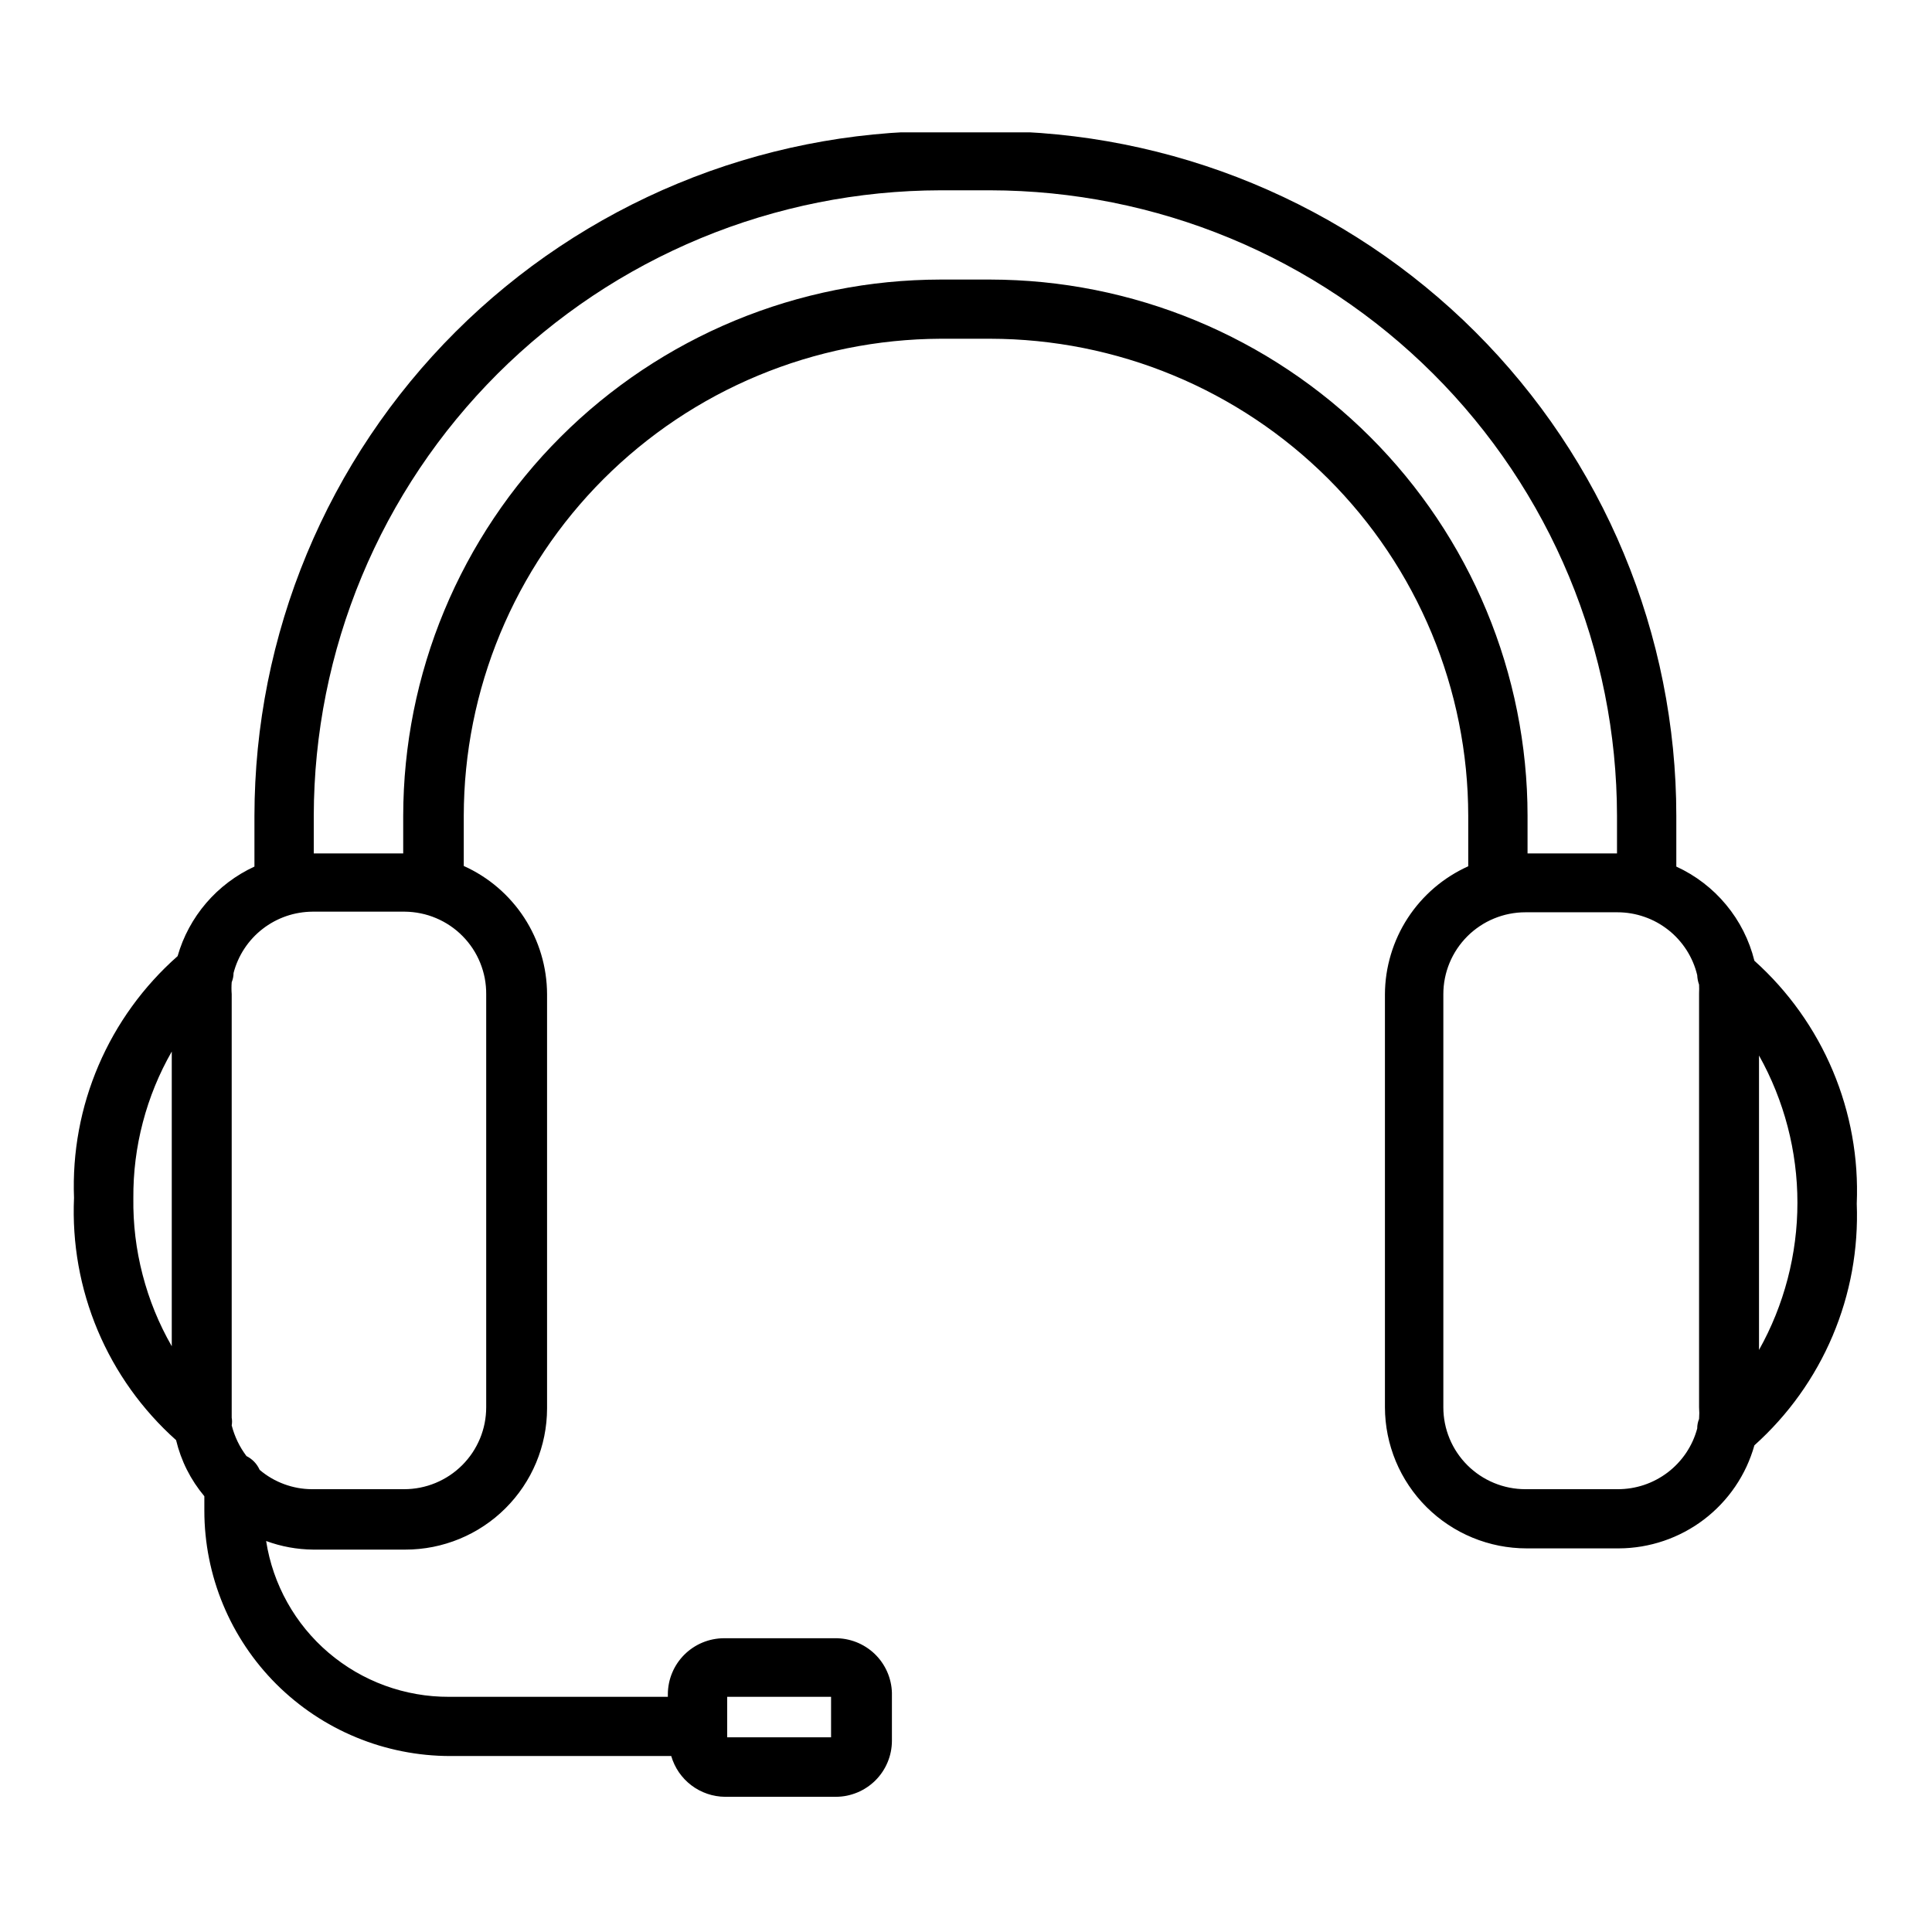 <svg version="1.0" preserveAspectRatio="xMidYMid meet" height="500" viewBox="0 0 375 375" zoomAndPan="magnify" width="500" xmlns:xlink="http://www.w3.org/1999/xlink" xmlns="http://www.w3.org/2000/svg"><defs><clipPath id="bf4e2b1f38"><path clip-rule="nonzero" d="M 14 25.688 L 361 25.688 L 361 348.938 L 14 348.938 Z M 14 25.688"></path></clipPath></defs><rect fill-opacity="1" height="450" y="-37.5" fill="#ffffff" width="450" x="-37.5"></rect><rect fill-opacity="1" height="450" y="-37.5" fill="#ffffff" width="450" x="-37.5"></rect><g clip-path="url(#bf4e2b1f38)"><path fill-rule="nonzero" fill-opacity="1" d="M 340.527 186.48 C 340.031 184.484 339.324 182.574 338.398 180.738 C 337.473 178.906 336.352 177.199 335.039 175.617 C 333.73 174.035 332.258 172.617 330.625 171.367 C 328.992 170.113 327.242 169.062 325.371 168.203 L 325.371 158.32 C 325.371 156.148 325.316 153.977 325.207 151.805 C 325.098 149.633 324.938 147.465 324.723 145.301 C 324.504 143.137 324.238 140.98 323.914 138.832 C 323.594 136.68 323.223 134.539 322.793 132.406 C 322.367 130.277 321.891 128.156 321.359 126.047 C 320.828 123.938 320.246 121.844 319.613 119.766 C 318.98 117.684 318.293 115.621 317.559 113.574 C 316.824 111.527 316.039 109.5 315.203 107.492 C 314.371 105.484 313.488 103.496 312.555 101.531 C 311.621 99.566 310.641 97.625 309.613 95.711 C 308.586 93.793 307.512 91.902 306.391 90.039 C 305.27 88.172 304.105 86.336 302.895 84.531 C 301.684 82.723 300.43 80.945 299.133 79.199 C 297.832 77.453 296.492 75.742 295.109 74.062 C 293.727 72.379 292.305 70.734 290.844 69.125 C 289.379 67.512 287.875 65.938 286.336 64.402 C 284.797 62.863 283.219 61.367 281.605 59.906 C 279.988 58.445 278.34 57.027 276.656 55.648 C 274.973 54.266 273.254 52.93 271.504 51.633 C 269.758 50.34 267.977 49.086 266.164 47.879 C 264.352 46.672 262.512 45.508 260.645 44.391 C 258.777 43.273 256.883 42.199 254.961 41.176 C 253.039 40.148 251.094 39.172 249.125 38.242 C 247.156 37.309 245.164 36.43 243.152 35.598 C 241.141 34.762 239.109 33.98 237.059 33.246 C 235.008 32.512 232.938 31.832 230.855 31.199 C 228.77 30.566 226.672 29.984 224.559 29.457 C 222.445 28.926 220.32 28.449 218.184 28.023 C 216.047 27.598 213.898 27.223 211.746 26.902 C 209.59 26.582 207.43 26.316 205.262 26.102 C 203.094 25.887 200.922 25.723 198.746 25.617 C 196.57 25.508 194.391 25.453 192.211 25.449 L 182.547 25.449 C 180.367 25.453 178.191 25.508 176.016 25.617 C 173.84 25.723 171.668 25.887 169.5 26.102 C 167.332 26.316 165.172 26.582 163.016 26.902 C 160.859 27.223 158.715 27.598 156.578 28.023 C 154.441 28.449 152.316 28.926 150.203 29.457 C 148.09 29.984 145.992 30.566 143.906 31.199 C 141.82 31.832 139.754 32.512 137.703 33.246 C 135.652 33.98 133.621 34.762 131.609 35.598 C 129.594 36.43 127.605 37.309 125.637 38.242 C 123.668 39.172 121.723 40.148 119.801 41.176 C 117.879 42.199 115.984 43.273 114.117 44.391 C 112.246 45.508 110.406 46.672 108.598 47.879 C 106.785 49.086 105.004 50.34 103.254 51.633 C 101.504 52.93 99.789 54.266 98.105 55.648 C 96.418 57.027 94.77 58.445 93.156 59.906 C 91.543 61.367 89.965 62.863 88.426 64.402 C 86.883 65.938 85.383 67.512 83.918 69.125 C 82.457 70.734 81.031 72.379 79.648 74.062 C 78.27 75.742 76.926 77.453 75.629 79.199 C 74.332 80.945 73.078 82.723 71.867 84.531 C 70.656 86.336 69.488 88.172 68.367 90.039 C 67.246 91.902 66.172 93.793 65.145 95.711 C 64.117 97.625 63.137 99.566 62.207 101.531 C 61.273 103.496 60.391 105.484 59.555 107.492 C 58.723 109.5 57.938 111.527 57.199 113.574 C 56.465 115.621 55.781 117.684 55.148 119.766 C 54.516 121.844 53.934 123.938 53.402 126.047 C 52.871 128.156 52.391 130.277 51.965 132.406 C 51.539 134.539 51.164 136.68 50.844 138.832 C 50.523 140.98 50.254 143.137 50.039 145.301 C 49.824 147.465 49.664 149.633 49.555 151.805 C 49.445 153.977 49.391 156.148 49.387 158.32 L 49.387 168.203 C 47.59 169.031 45.902 170.043 44.324 171.234 C 42.746 172.426 41.316 173.77 40.027 175.27 C 38.742 176.77 37.629 178.391 36.691 180.129 C 35.754 181.867 35.016 183.688 34.473 185.586 C 32.82 187.043 31.254 188.586 29.777 190.215 C 28.297 191.844 26.91 193.551 25.621 195.332 C 24.328 197.117 23.141 198.965 22.055 200.879 C 20.973 202.793 19.996 204.762 19.129 206.785 C 18.262 208.805 17.512 210.867 16.871 212.973 C 16.234 215.078 15.715 217.215 15.316 219.375 C 14.914 221.539 14.637 223.715 14.477 225.91 C 14.32 228.102 14.281 230.301 14.367 232.496 C 14.27 234.691 14.293 236.887 14.438 239.082 C 14.582 241.277 14.848 243.457 15.234 245.621 C 15.621 247.785 16.125 249.922 16.75 252.031 C 17.375 254.141 18.113 256.207 18.965 258.234 C 19.82 260.262 20.785 262.238 21.855 264.156 C 22.93 266.078 24.105 267.934 25.383 269.723 C 26.664 271.516 28.039 273.23 29.508 274.867 C 30.977 276.508 32.531 278.059 34.176 279.527 C 35.156 283.582 36.988 287.215 39.664 290.418 L 39.664 293.219 C 39.664 294.777 39.738 296.332 39.895 297.887 C 40.047 299.438 40.273 300.98 40.582 302.508 C 40.887 304.039 41.266 305.551 41.719 307.043 C 42.172 308.535 42.699 310 43.297 311.441 C 43.895 312.883 44.562 314.293 45.297 315.668 C 46.035 317.043 46.84 318.379 47.707 319.676 C 48.574 320.973 49.504 322.223 50.496 323.43 C 51.488 324.637 52.535 325.789 53.641 326.895 C 54.746 327.996 55.906 329.043 57.113 330.031 C 58.32 331.02 59.574 331.949 60.875 332.816 C 62.176 333.684 63.512 334.484 64.891 335.219 C 66.27 335.953 67.684 336.621 69.125 337.215 C 70.57 337.812 72.039 338.34 73.535 338.793 C 75.031 339.242 76.547 339.621 78.078 339.926 C 79.613 340.23 81.156 340.461 82.711 340.613 C 84.27 340.766 85.828 340.844 87.391 340.844 L 130.285 340.844 C 130.449 341.406 130.656 341.949 130.906 342.48 C 131.156 343.008 131.445 343.516 131.777 344 C 132.109 344.48 132.48 344.934 132.883 345.359 C 133.289 345.785 133.723 346.172 134.191 346.527 C 134.66 346.883 135.152 347.195 135.668 347.473 C 136.188 347.746 136.723 347.98 137.277 348.168 C 137.832 348.359 138.398 348.504 138.98 348.602 C 139.559 348.703 140.141 348.754 140.727 348.758 L 162.262 348.758 C 162.977 348.754 163.68 348.684 164.379 348.543 C 165.074 348.398 165.754 348.191 166.41 347.918 C 167.066 347.645 167.691 347.312 168.281 346.914 C 168.875 346.52 169.422 346.07 169.926 345.57 C 170.426 345.066 170.879 344.52 171.273 343.93 C 171.668 343.34 172.004 342.719 172.277 342.062 C 172.555 341.406 172.762 340.73 172.902 340.035 C 173.043 339.34 173.117 338.637 173.121 337.926 L 173.121 328.578 C 173.102 327.867 173.016 327.168 172.855 326.473 C 172.699 325.781 172.477 325.109 172.188 324.461 C 171.898 323.809 171.551 323.195 171.141 322.613 C 170.734 322.031 170.27 321.496 169.758 321.004 C 169.242 320.512 168.684 320.074 168.086 319.695 C 167.484 319.312 166.852 318.988 166.191 318.73 C 165.527 318.473 164.844 318.281 164.145 318.152 C 163.441 318.027 162.738 317.969 162.023 317.98 L 140.488 317.98 C 139.777 317.984 139.07 318.059 138.375 318.199 C 137.676 318.34 137 318.551 136.34 318.824 C 135.684 319.098 135.062 319.43 134.469 319.828 C 133.879 320.223 133.332 320.672 132.828 321.172 C 132.324 321.676 131.875 322.223 131.477 322.812 C 131.082 323.402 130.746 324.023 130.473 324.68 C 130.199 325.336 129.988 326.012 129.848 326.707 C 129.707 327.402 129.633 328.105 129.629 328.816 L 129.629 329.352 L 87.152 329.352 C 86.094 329.355 85.035 329.312 83.977 329.223 C 82.922 329.133 81.871 328.996 80.828 328.812 C 79.785 328.629 78.75 328.402 77.727 328.125 C 76.703 327.852 75.695 327.531 74.699 327.168 C 73.703 326.805 72.727 326.395 71.77 325.945 C 70.809 325.496 69.871 325 68.957 324.469 C 68.043 323.934 67.152 323.359 66.289 322.746 C 65.426 322.137 64.59 321.484 63.785 320.801 C 62.977 320.113 62.203 319.391 61.461 318.637 C 60.719 317.879 60.012 317.094 59.34 316.277 C 58.668 315.457 58.035 314.613 57.438 313.738 C 56.844 312.863 56.285 311.965 55.77 311.039 C 55.254 310.117 54.777 309.172 54.348 308.207 C 53.914 307.242 53.523 306.258 53.18 305.258 C 52.836 304.258 52.535 303.246 52.281 302.219 C 52.027 301.191 51.816 300.156 51.656 299.109 C 54.602 300.191 57.645 300.746 60.781 300.777 L 78.68 300.777 C 79.578 300.777 80.477 300.734 81.371 300.645 C 82.27 300.559 83.156 300.426 84.039 300.254 C 84.922 300.078 85.793 299.859 86.652 299.598 C 87.516 299.34 88.359 299.039 89.191 298.695 C 90.023 298.352 90.836 297.969 91.629 297.547 C 92.422 297.125 93.195 296.664 93.941 296.164 C 94.691 295.668 95.414 295.133 96.109 294.566 C 96.805 293.996 97.469 293.395 98.105 292.762 C 98.742 292.125 99.348 291.465 99.918 290.77 C 100.492 290.078 101.027 289.359 101.527 288.613 C 102.027 287.867 102.492 287.098 102.918 286.309 C 103.344 285.516 103.727 284.707 104.074 283.879 C 104.418 283.051 104.723 282.207 104.984 281.348 C 105.246 280.488 105.469 279.621 105.645 278.738 C 105.82 277.859 105.957 276.973 106.047 276.078 C 106.137 275.188 106.18 274.293 106.184 273.395 L 106.184 192.969 C 106.18 191.66 106.082 190.359 105.891 189.066 C 105.699 187.77 105.418 186.496 105.043 185.242 C 104.672 183.988 104.211 182.77 103.66 181.582 C 103.113 180.395 102.48 179.25 101.766 178.152 C 101.055 177.055 100.266 176.016 99.402 175.031 C 98.543 174.047 97.613 173.125 96.617 172.273 C 95.625 171.422 94.574 170.645 93.469 169.945 C 92.363 169.242 91.211 168.621 90.016 168.086 L 90.016 158.32 C 90.02 156.809 90.059 155.297 90.133 153.789 C 90.207 152.277 90.32 150.77 90.473 149.266 C 90.621 147.762 90.809 146.262 91.031 144.766 C 91.254 143.27 91.516 141.781 91.812 140.301 C 92.109 138.816 92.441 137.344 92.809 135.875 C 93.18 134.41 93.582 132.953 94.023 131.508 C 94.465 130.059 94.941 128.625 95.449 127.199 C 95.961 125.777 96.508 124.367 97.086 122.969 C 97.668 121.574 98.281 120.191 98.926 118.824 C 99.574 117.457 100.258 116.105 100.969 114.773 C 101.684 113.441 102.43 112.125 103.207 110.828 C 103.988 109.531 104.797 108.254 105.637 106.996 C 106.477 105.738 107.348 104.5 108.25 103.285 C 109.152 102.07 110.082 100.879 111.043 99.707 C 112.004 98.539 112.992 97.395 114.008 96.27 C 115.023 95.148 116.066 94.055 117.137 92.984 C 118.207 91.914 119.305 90.871 120.426 89.852 C 121.547 88.836 122.691 87.848 123.863 86.887 C 125.031 85.926 126.223 84.992 127.438 84.09 C 128.656 83.188 129.891 82.312 131.148 81.473 C 132.406 80.629 133.688 79.816 134.984 79.039 C 136.281 78.258 137.598 77.512 138.934 76.793 C 140.27 76.078 141.621 75.395 142.988 74.746 C 144.355 74.098 145.738 73.48 147.137 72.898 C 148.535 72.316 149.949 71.77 151.375 71.254 C 152.797 70.742 154.234 70.262 155.684 69.82 C 157.133 69.379 158.59 68.969 160.059 68.598 C 161.527 68.227 163.008 67.891 164.492 67.59 C 165.977 67.293 167.469 67.027 168.965 66.801 C 170.465 66.574 171.969 66.383 173.473 66.23 C 174.98 66.078 176.492 65.961 178.004 65.879 C 179.52 65.801 181.031 65.758 182.547 65.75 L 192.211 65.75 C 193.73 65.754 195.246 65.793 196.762 65.867 C 198.277 65.945 199.793 66.059 201.301 66.207 C 202.812 66.359 204.316 66.547 205.82 66.77 C 207.32 66.992 208.816 67.254 210.305 67.551 C 211.793 67.848 213.27 68.18 214.742 68.551 C 216.215 68.918 217.676 69.324 219.129 69.766 C 220.582 70.207 222.023 70.68 223.449 71.191 C 224.879 71.703 226.293 72.25 227.695 72.832 C 229.098 73.41 230.484 74.023 231.855 74.672 C 233.227 75.32 234.582 76.004 235.922 76.719 C 237.258 77.434 238.578 78.18 239.879 78.957 C 241.184 79.738 242.465 80.547 243.727 81.391 C 244.988 82.23 246.227 83.102 247.445 84.004 C 248.664 84.906 249.859 85.84 251.035 86.801 C 252.207 87.762 253.355 88.75 254.48 89.77 C 255.605 90.785 256.703 91.828 257.777 92.898 C 258.852 93.969 259.895 95.066 260.914 96.188 C 261.934 97.312 262.926 98.457 263.891 99.629 C 264.852 100.797 265.785 101.992 266.691 103.207 C 267.594 104.426 268.469 105.66 269.312 106.922 C 270.156 108.18 270.969 109.457 271.75 110.758 C 272.531 112.055 273.277 113.371 273.992 114.707 C 274.711 116.043 275.395 117.395 276.043 118.766 C 276.691 120.133 277.309 121.516 277.891 122.914 C 278.473 124.312 279.02 125.727 279.531 127.152 C 280.043 128.578 280.52 130.016 280.961 131.465 C 281.402 132.914 281.809 134.371 282.18 135.84 C 282.551 137.309 282.883 138.785 283.18 140.27 C 283.477 141.754 283.738 143.246 283.965 144.746 C 284.188 146.242 284.375 147.746 284.527 149.254 C 284.676 150.758 284.789 152.27 284.867 153.781 C 284.941 155.293 284.98 156.809 284.984 158.32 L 284.984 168.145 C 283.789 168.68 282.641 169.301 281.539 170 C 280.434 170.699 279.387 171.473 278.391 172.324 C 277.398 173.176 276.473 174.09 275.609 175.074 C 274.746 176.055 273.961 177.094 273.246 178.188 C 272.535 179.281 271.902 180.422 271.355 181.605 C 270.805 182.793 270.344 184.008 269.969 185.262 C 269.594 186.512 269.309 187.781 269.113 189.074 C 268.922 190.363 268.82 191.664 268.816 192.969 L 268.816 273.156 C 268.816 274.055 268.863 274.949 268.953 275.84 C 269.043 276.734 269.176 277.621 269.355 278.5 C 269.531 279.383 269.75 280.25 270.016 281.109 C 270.277 281.969 270.582 282.812 270.926 283.641 C 271.273 284.469 271.656 285.277 272.082 286.07 C 272.508 286.859 272.969 287.629 273.473 288.375 C 273.973 289.121 274.508 289.84 275.078 290.531 C 275.652 291.227 276.254 291.891 276.891 292.523 C 277.527 293.156 278.195 293.758 278.891 294.328 C 279.586 294.895 280.309 295.43 281.059 295.926 C 281.805 296.426 282.578 296.887 283.371 297.309 C 284.164 297.73 284.977 298.113 285.809 298.457 C 286.637 298.801 287.484 299.102 288.344 299.359 C 289.207 299.621 290.078 299.84 290.961 300.016 C 291.844 300.188 292.73 300.32 293.625 300.406 C 294.523 300.496 295.418 300.539 296.32 300.539 L 314.215 300.539 C 315.699 300.535 317.172 300.406 318.633 300.164 C 320.094 299.918 321.527 299.559 322.93 299.082 C 324.336 298.605 325.691 298.02 327 297.324 C 328.309 296.629 329.551 295.836 330.73 294.938 C 331.91 294.043 333.008 293.055 334.027 291.98 C 335.047 290.906 335.973 289.758 336.805 288.535 C 337.637 287.312 338.367 286.027 338.992 284.688 C 339.613 283.344 340.125 281.961 340.527 280.539 C 342.16 279.07 343.711 277.52 345.176 275.883 C 346.641 274.25 348.012 272.539 349.289 270.75 C 350.566 268.965 351.742 267.113 352.812 265.199 C 353.887 263.285 354.852 261.316 355.707 259.293 C 356.562 257.273 357.305 255.211 357.934 253.109 C 358.562 251.008 359.074 248.879 359.469 246.719 C 359.859 244.562 360.137 242.387 360.289 240.199 C 360.445 238.012 360.48 235.82 360.395 233.629 C 360.484 231.426 360.457 229.227 360.309 227.027 C 360.16 224.828 359.887 222.645 359.496 220.477 C 359.105 218.305 358.598 216.164 357.969 214.051 C 357.344 211.941 356.602 209.867 355.746 207.836 C 354.891 205.805 353.926 203.824 352.852 201.902 C 351.777 199.977 350.598 198.113 349.32 196.32 C 348.039 194.523 346.664 192.801 345.195 191.156 C 343.723 189.512 342.168 187.953 340.527 186.48 Z M 141.145 329.352 L 161.309 329.352 L 161.309 337.211 L 141.145 337.211 Z M 25.883 232.555 C 25.848 227.57 26.461 222.66 27.727 217.836 C 28.992 213.012 30.863 208.434 33.34 204.102 L 33.34 261.309 C 30.832 256.938 28.945 252.309 27.68 247.43 C 26.414 242.555 25.816 237.594 25.883 232.555 Z M 94.371 273.156 C 94.371 273.676 94.344 274.195 94.293 274.715 C 94.242 275.23 94.168 275.746 94.066 276.258 C 93.965 276.766 93.836 277.273 93.684 277.77 C 93.535 278.27 93.359 278.758 93.16 279.238 C 92.957 279.719 92.734 280.188 92.488 280.648 C 92.242 281.109 91.977 281.555 91.688 281.984 C 91.398 282.418 91.086 282.836 90.754 283.238 C 90.426 283.641 90.074 284.027 89.707 284.395 C 89.336 284.762 88.949 285.113 88.547 285.441 C 88.145 285.773 87.727 286.082 87.293 286.371 C 86.859 286.66 86.41 286.93 85.949 287.172 C 85.492 287.418 85.02 287.641 84.539 287.84 C 84.055 288.039 83.566 288.215 83.066 288.367 C 82.566 288.516 82.062 288.645 81.551 288.746 C 81.039 288.848 80.523 288.922 80.004 288.973 C 79.484 289.023 78.965 289.051 78.441 289.051 L 60.543 289.051 C 58.684 289.043 56.883 288.715 55.141 288.07 C 53.398 287.426 51.816 286.504 50.402 285.301 C 49.859 284.109 49.004 283.215 47.836 282.621 C 46.488 280.824 45.535 278.84 44.973 276.668 C 45.062 276.172 45.062 275.676 44.973 275.18 C 44.973 274.586 44.973 273.93 44.973 273.336 L 44.973 192.969 C 44.914 192.195 44.914 191.422 44.973 190.648 C 45.207 190.074 45.328 189.48 45.332 188.859 C 45.551 188.02 45.836 187.199 46.191 186.402 C 46.543 185.605 46.961 184.844 47.441 184.117 C 47.918 183.391 48.453 182.707 49.047 182.066 C 49.637 181.426 50.277 180.84 50.969 180.305 C 51.656 179.77 52.383 179.297 53.152 178.879 C 53.918 178.465 54.715 178.113 55.539 177.828 C 56.363 177.543 57.203 177.328 58.062 177.184 C 58.926 177.035 59.789 176.961 60.664 176.953 L 78.562 176.953 C 79.082 176.957 79.602 176.988 80.121 177.043 C 80.641 177.098 81.156 177.18 81.668 177.285 C 82.176 177.387 82.684 177.52 83.18 177.672 C 83.68 177.828 84.168 178.008 84.648 178.211 C 85.129 178.414 85.598 178.637 86.055 178.887 C 86.516 179.137 86.961 179.406 87.391 179.699 C 87.824 179.992 88.238 180.305 88.641 180.637 C 89.039 180.973 89.422 181.324 89.789 181.695 C 90.156 182.066 90.504 182.453 90.832 182.859 C 91.16 183.262 91.465 183.684 91.754 184.117 C 92.039 184.551 92.305 185 92.547 185.461 C 92.789 185.922 93.008 186.395 93.203 186.875 C 93.398 187.359 93.57 187.852 93.719 188.348 C 93.867 188.848 93.992 189.355 94.09 189.863 C 94.188 190.375 94.258 190.891 94.305 191.41 C 94.352 191.93 94.375 192.449 94.371 192.969 Z M 192.211 54.262 L 182.547 54.262 C 180.84 54.266 179.137 54.309 177.434 54.395 C 175.727 54.48 174.027 54.605 172.328 54.773 C 170.633 54.941 168.938 55.152 167.25 55.402 C 165.562 55.656 163.883 55.949 162.211 56.281 C 160.539 56.617 158.875 56.988 157.219 57.406 C 155.566 57.82 153.922 58.273 152.289 58.77 C 150.656 59.266 149.039 59.801 147.43 60.375 C 145.824 60.949 144.234 61.562 142.656 62.215 C 141.082 62.867 139.523 63.559 137.98 64.285 C 136.438 65.016 134.918 65.781 133.41 66.586 C 131.906 67.387 130.422 68.227 128.961 69.102 C 127.496 69.98 126.059 70.891 124.637 71.836 C 123.219 72.781 121.824 73.762 120.457 74.777 C 119.086 75.793 117.742 76.84 116.422 77.918 C 115.102 79 113.812 80.109 112.547 81.254 C 111.285 82.398 110.047 83.57 108.844 84.777 C 107.637 85.98 106.461 87.211 105.312 88.473 C 104.168 89.734 103.055 91.023 101.973 92.34 C 100.887 93.656 99.84 94.996 98.82 96.363 C 97.805 97.73 96.824 99.121 95.875 100.539 C 94.926 101.953 94.012 103.391 93.137 104.852 C 92.258 106.309 91.418 107.789 90.613 109.293 C 89.809 110.793 89.039 112.312 88.309 113.852 C 87.578 115.391 86.887 116.945 86.234 118.52 C 85.578 120.09 84.965 121.68 84.387 123.281 C 83.812 124.883 83.277 126.5 82.781 128.129 C 82.285 129.758 81.828 131.398 81.41 133.047 C 80.996 134.699 80.621 136.359 80.285 138.027 C 79.953 139.699 79.66 141.375 79.406 143.059 C 79.156 144.742 78.945 146.434 78.777 148.125 C 78.605 149.82 78.48 151.516 78.395 153.219 C 78.309 154.918 78.266 156.621 78.262 158.32 L 78.262 165.645 L 60.902 165.645 L 60.902 158.32 C 60.906 156.336 60.957 154.352 61.059 152.367 C 61.156 150.387 61.305 148.406 61.504 146.43 C 61.703 144.453 61.949 142.484 62.242 140.52 C 62.535 138.555 62.879 136.602 63.27 134.652 C 63.66 132.707 64.098 130.77 64.582 128.844 C 65.066 126.918 65.602 125.004 66.18 123.105 C 66.758 121.207 67.387 119.32 68.059 117.453 C 68.73 115.582 69.445 113.73 70.211 111.898 C 70.973 110.062 71.781 108.25 72.633 106.457 C 73.484 104.66 74.379 102.887 75.316 101.137 C 76.258 99.387 77.238 97.66 78.262 95.957 C 79.285 94.254 80.352 92.578 81.457 90.926 C 82.562 89.277 83.711 87.652 84.895 86.059 C 86.082 84.465 87.305 82.898 88.57 81.367 C 89.832 79.832 91.133 78.328 92.469 76.855 C 93.805 75.387 95.176 73.949 96.582 72.543 C 97.992 71.141 99.43 69.77 100.906 68.438 C 102.379 67.102 103.887 65.805 105.426 64.547 C 106.961 63.285 108.531 62.066 110.129 60.883 C 111.727 59.699 113.352 58.555 115.008 57.449 C 116.66 56.348 118.34 55.285 120.047 54.262 C 121.754 53.242 123.484 52.262 125.238 51.324 C 126.996 50.387 128.77 49.492 130.57 48.645 C 132.367 47.793 134.188 46.988 136.023 46.227 C 137.863 45.465 139.719 44.75 141.59 44.078 C 143.465 43.41 145.352 42.785 147.254 42.207 C 149.16 41.629 151.078 41.098 153.008 40.613 C 154.938 40.129 156.875 39.691 158.828 39.301 C 160.781 38.91 162.738 38.57 164.707 38.277 C 166.676 37.984 168.648 37.738 170.629 37.539 C 172.609 37.344 174.594 37.195 176.582 37.094 C 178.57 36.992 180.559 36.941 182.547 36.938 L 192.211 36.938 C 194.203 36.941 196.191 36.992 198.18 37.094 C 200.168 37.195 202.148 37.344 204.129 37.539 C 206.109 37.738 208.086 37.984 210.055 38.277 C 212.02 38.57 213.98 38.91 215.934 39.301 C 217.883 39.691 219.824 40.129 221.754 40.613 C 223.684 41.098 225.602 41.629 227.504 42.207 C 229.41 42.785 231.297 43.41 233.172 44.078 C 235.043 44.75 236.898 45.465 238.738 46.227 C 240.574 46.988 242.395 47.793 244.191 48.645 C 245.988 49.492 247.766 50.387 249.52 51.324 C 251.273 52.262 253.004 53.242 254.711 54.262 C 256.418 55.285 258.098 56.348 259.754 57.449 C 261.406 58.555 263.035 59.699 264.633 60.883 C 266.23 62.066 267.797 63.285 269.336 64.547 C 270.875 65.805 272.379 67.102 273.855 68.438 C 275.328 69.77 276.77 71.141 278.176 72.543 C 279.586 73.949 280.957 75.387 282.293 76.855 C 283.629 78.328 284.93 79.832 286.191 81.367 C 287.453 82.898 288.68 84.465 289.863 86.059 C 291.051 87.652 292.195 89.277 293.301 90.926 C 294.41 92.578 295.473 94.254 296.496 95.957 C 297.523 97.66 298.504 99.387 299.441 101.137 C 300.383 102.887 301.277 104.66 302.129 106.457 C 302.98 108.25 303.789 110.062 304.551 111.898 C 305.312 113.73 306.031 115.582 306.703 117.453 C 307.375 119.32 308 121.207 308.582 123.105 C 309.16 125.004 309.691 126.918 310.176 128.844 C 310.664 130.77 311.102 132.707 311.492 134.652 C 311.883 136.602 312.223 138.555 312.52 140.52 C 312.812 142.484 313.059 144.453 313.258 146.43 C 313.453 148.406 313.602 150.387 313.703 152.367 C 313.805 154.352 313.855 156.336 313.859 158.32 L 313.859 165.645 L 296.496 165.645 L 296.496 158.32 C 296.496 156.621 296.453 154.918 296.367 153.219 C 296.281 151.516 296.152 149.82 295.984 148.125 C 295.816 146.434 295.605 144.742 295.352 143.059 C 295.102 141.375 294.809 139.699 294.473 138.027 C 294.141 136.359 293.766 134.699 293.348 133.047 C 292.934 131.398 292.477 129.758 291.98 128.129 C 291.484 126.5 290.949 124.883 290.371 123.281 C 289.797 121.68 289.18 120.09 288.527 118.52 C 287.875 116.945 287.18 115.391 286.453 113.852 C 285.723 112.312 284.953 110.793 284.148 109.293 C 283.344 107.789 282.504 106.309 281.625 104.852 C 280.746 103.391 279.836 101.953 278.887 100.539 C 277.938 99.121 276.953 97.73 275.938 96.363 C 274.922 94.996 273.871 93.656 272.789 92.34 C 271.707 91.023 270.594 89.734 269.445 88.473 C 268.301 87.211 267.125 85.98 265.918 84.777 C 264.711 83.57 263.477 82.398 262.211 81.254 C 260.949 80.109 259.656 79 258.34 77.918 C 257.02 76.84 255.676 75.793 254.305 74.777 C 252.934 73.762 251.539 72.781 250.121 71.836 C 248.703 70.891 247.262 69.98 245.801 69.102 C 244.336 68.227 242.852 67.387 241.348 66.586 C 239.844 65.781 238.32 65.016 236.777 64.285 C 235.238 63.559 233.68 62.867 232.102 62.215 C 230.527 61.562 228.934 60.949 227.328 60.375 C 225.723 59.801 224.105 59.266 222.473 58.77 C 220.84 58.273 219.195 57.82 217.543 57.406 C 215.887 56.988 214.223 56.617 212.551 56.281 C 210.875 55.949 209.195 55.656 207.508 55.402 C 205.82 55.152 204.129 54.941 202.43 54.773 C 200.734 54.605 199.031 54.48 197.328 54.395 C 195.625 54.309 193.918 54.266 192.211 54.262 Z M 313.977 289.051 L 296.078 289.051 C 295.559 289.051 295.039 289.023 294.52 288.973 C 294 288.922 293.484 288.848 292.973 288.746 C 292.461 288.645 291.957 288.516 291.457 288.367 C 290.957 288.215 290.465 288.039 289.984 287.84 C 289.504 287.641 289.031 287.418 288.57 287.172 C 288.109 286.93 287.664 286.66 287.23 286.371 C 286.797 286.082 286.379 285.773 285.977 285.441 C 285.57 285.113 285.184 284.762 284.816 284.395 C 284.449 284.027 284.098 283.641 283.766 283.238 C 283.438 282.836 283.125 282.418 282.836 281.988 C 282.547 281.555 282.277 281.109 282.031 280.648 C 281.785 280.188 281.562 279.719 281.363 279.238 C 281.164 278.758 280.988 278.27 280.836 277.77 C 280.684 277.273 280.559 276.766 280.457 276.258 C 280.355 275.746 280.277 275.23 280.227 274.715 C 280.176 274.195 280.152 273.676 280.152 273.156 L 280.152 192.969 C 280.152 192.449 280.176 191.93 280.227 191.41 C 280.277 190.891 280.355 190.379 280.457 189.867 C 280.559 189.355 280.684 188.852 280.836 188.355 C 280.988 187.855 281.164 187.367 281.363 186.887 C 281.562 186.406 281.785 185.934 282.031 185.477 C 282.277 185.016 282.547 184.57 282.836 184.137 C 283.125 183.703 283.438 183.289 283.766 182.887 C 284.098 182.484 284.449 182.098 284.816 181.73 C 285.184 181.359 285.57 181.012 285.977 180.68 C 286.379 180.352 286.797 180.043 287.23 179.754 C 287.664 179.465 288.109 179.195 288.57 178.949 C 289.031 178.707 289.504 178.484 289.984 178.285 C 290.465 178.086 290.957 177.91 291.457 177.758 C 291.957 177.605 292.461 177.48 292.973 177.379 C 293.484 177.277 294 177.203 294.52 177.148 C 295.039 177.098 295.559 177.074 296.078 177.074 L 313.977 177.074 C 314.863 177.074 315.746 177.152 316.621 177.301 C 317.496 177.449 318.352 177.672 319.188 177.965 C 320.027 178.254 320.836 178.613 321.613 179.039 C 322.391 179.469 323.125 179.957 323.82 180.504 C 324.52 181.055 325.164 181.656 325.758 182.316 C 326.352 182.973 326.887 183.676 327.367 184.422 C 327.844 185.168 328.254 185.949 328.602 186.762 C 328.949 187.578 329.223 188.418 329.43 189.277 C 329.457 189.91 329.578 190.527 329.789 191.121 C 329.816 191.68 329.816 192.234 329.789 192.789 L 329.789 273.156 C 329.848 273.91 329.848 274.664 329.789 275.418 C 329.547 276.008 329.426 276.625 329.43 277.262 C 329.203 278.105 328.91 278.922 328.551 279.719 C 328.188 280.512 327.766 281.27 327.281 281.996 C 326.793 282.719 326.254 283.398 325.652 284.035 C 325.055 284.672 324.41 285.254 323.715 285.785 C 323.023 286.312 322.289 286.781 321.516 287.191 C 320.746 287.602 319.945 287.945 319.117 288.223 C 318.289 288.5 317.445 288.707 316.582 288.848 C 315.719 288.984 314.852 289.055 313.977 289.051 Z M 341.422 262.023 L 341.422 204.875 C 342.641 207.047 343.715 209.293 344.645 211.602 C 345.574 213.914 346.355 216.273 346.984 218.684 C 347.613 221.094 348.086 223.535 348.402 226.008 C 348.723 228.477 348.879 230.957 348.879 233.449 C 348.879 235.941 348.723 238.422 348.402 240.891 C 348.086 243.363 347.613 245.801 346.984 248.215 C 346.355 250.625 345.574 252.984 344.645 255.297 C 343.715 257.605 342.641 259.848 341.422 262.023 Z M 341.422 262.023" fill="#000000"></path></g></svg>